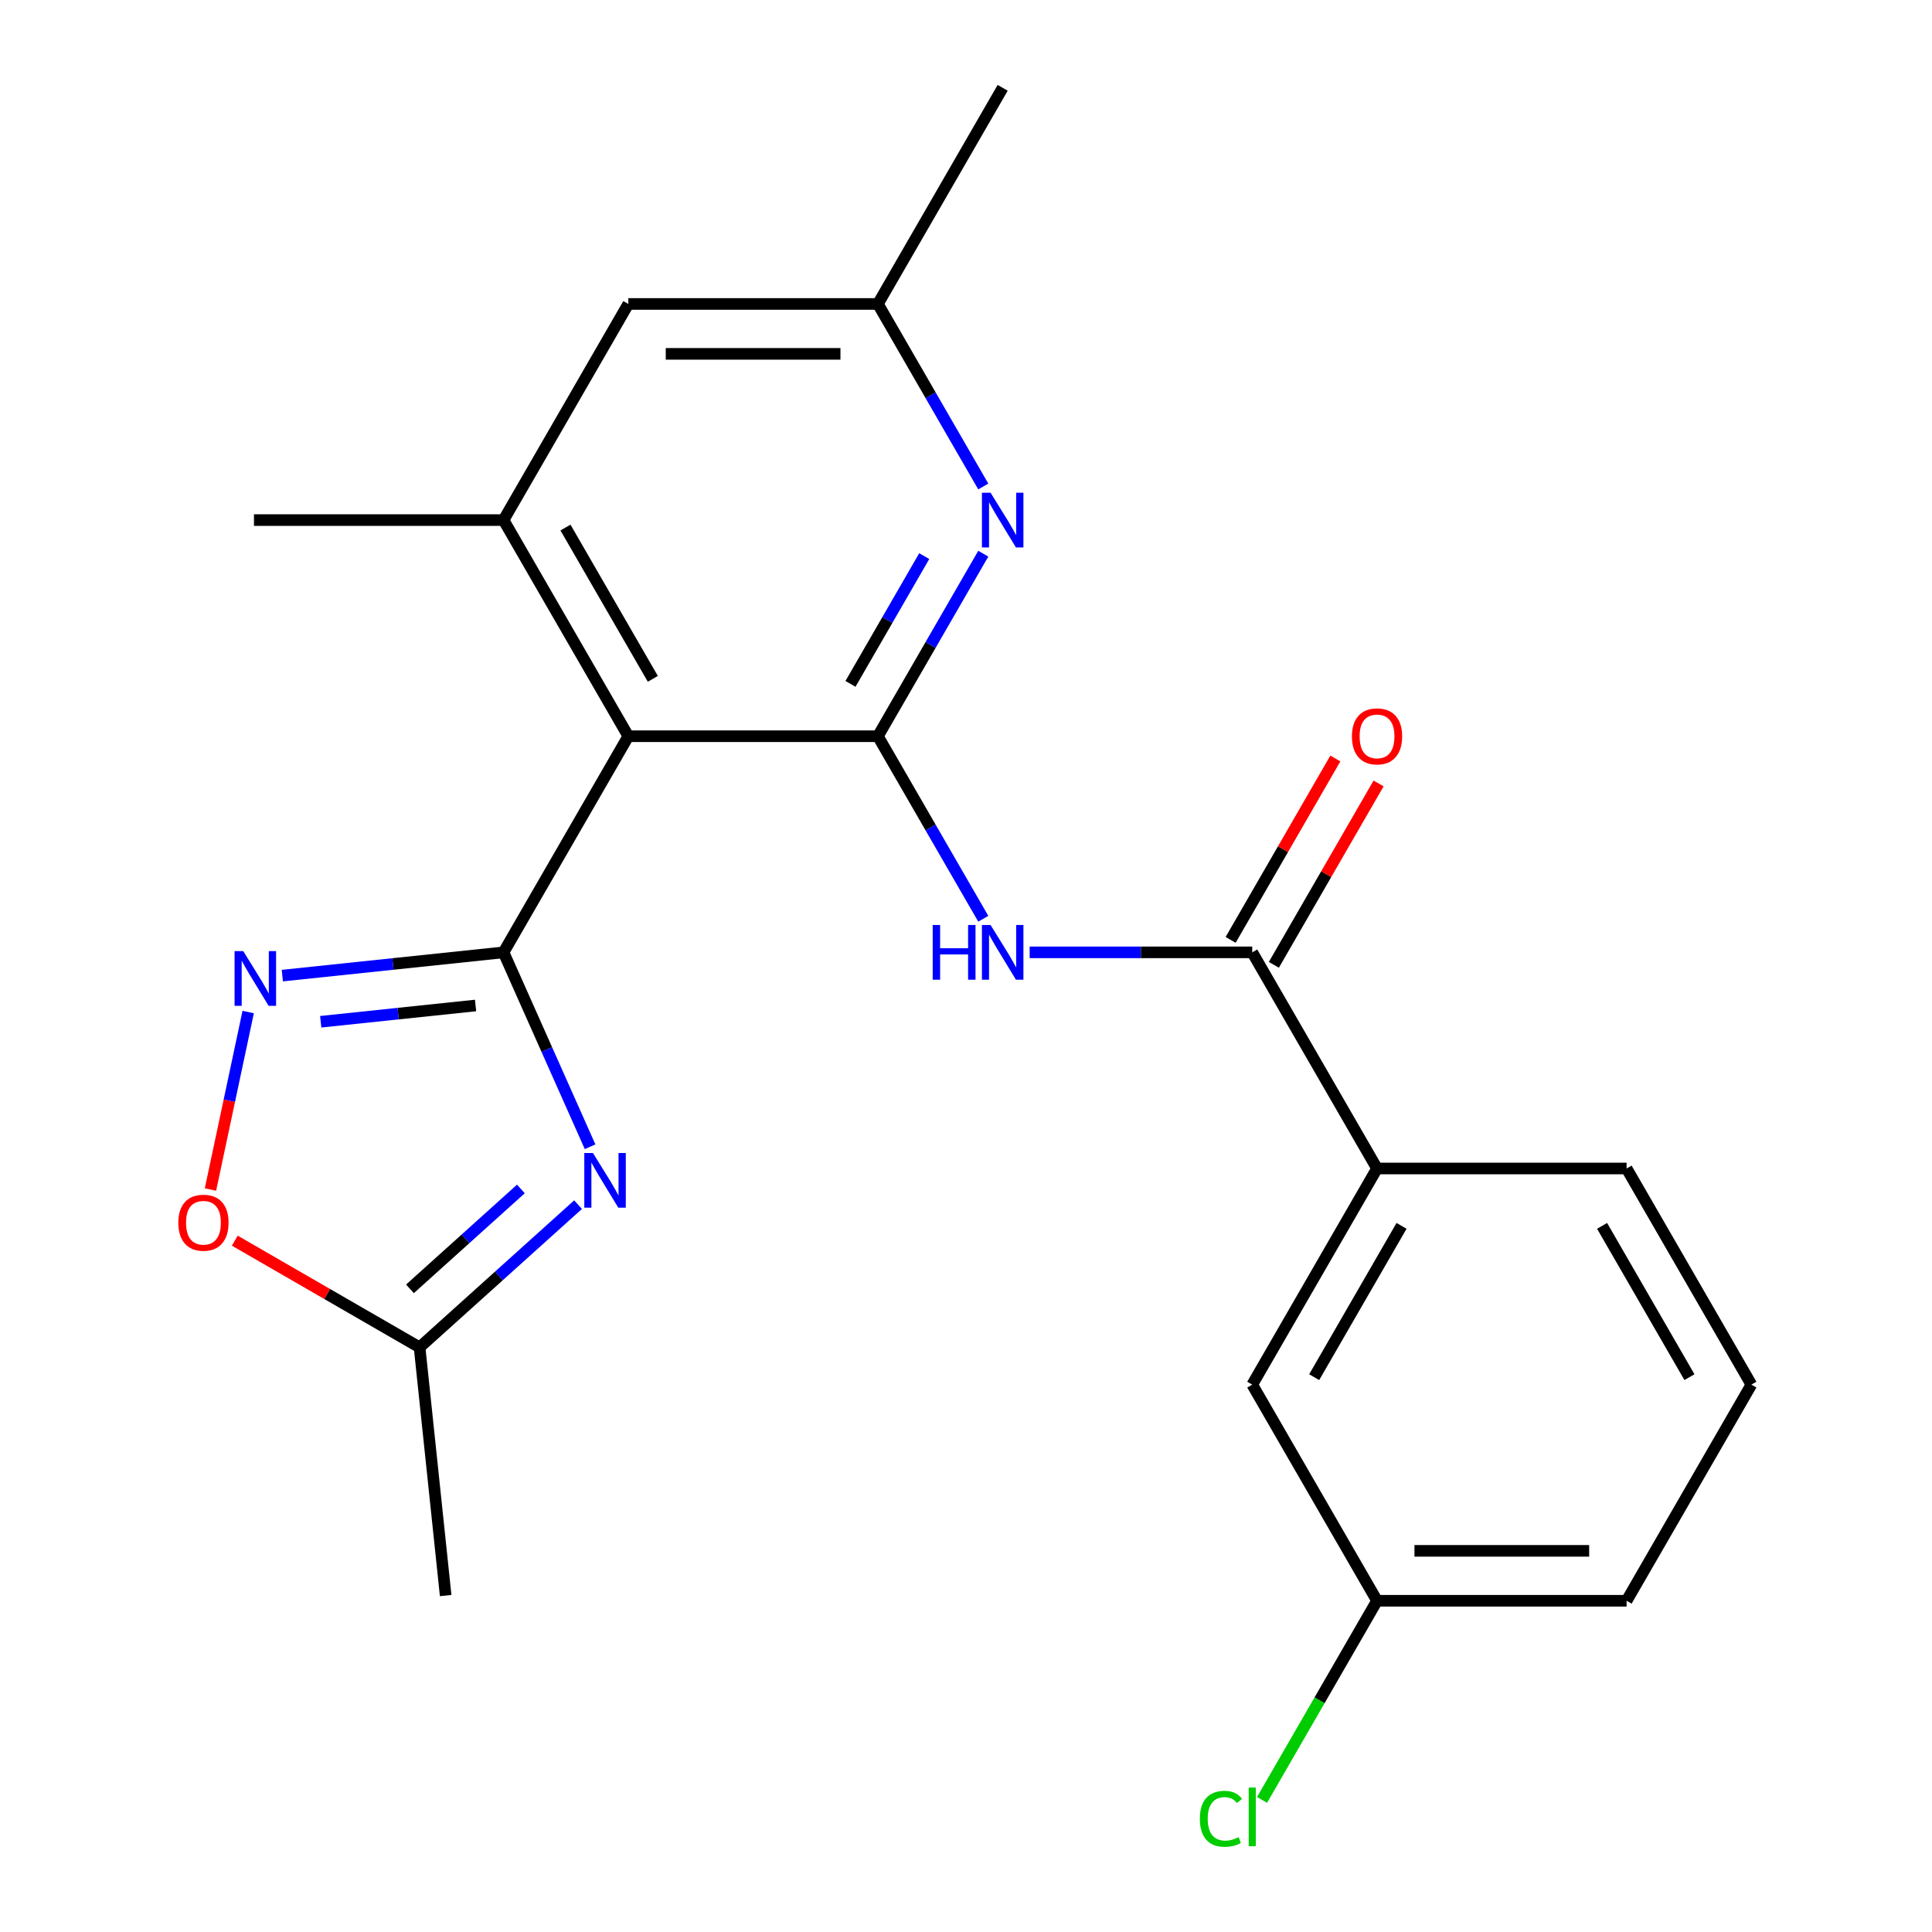 <?xml version='1.0' encoding='iso-8859-1'?>
<svg version='1.1' baseProfile='full'
              xmlns='http://www.w3.org/2000/svg'
                      xmlns:rdkit='http://www.rdkit.org/xml'
                      xmlns:xlink='http://www.w3.org/1999/xlink'
                  xml:space='preserve'
width='1000px' height='1000px' viewBox='0 0 1000 1000'>
<!-- END OF HEADER -->
<rect style='opacity:1.0;fill:#FFFFFF;stroke:none' width='1000' height='1000' x='0' y='0'> </rect>
<path class='bond-1' d='M 260.628,492.938 L 283.027,543.248' style='fill:none;fill-rule:evenodd;stroke:#000000;stroke-width:6px;stroke-linecap:butt;stroke-linejoin:miter;stroke-opacity:1' />
<path class='bond-1' d='M 283.027,543.248 L 305.427,593.558' style='fill:none;fill-rule:evenodd;stroke:#0000FF;stroke-width:6px;stroke-linecap:butt;stroke-linejoin:miter;stroke-opacity:1' />
<path class='bond-2' d='M 260.628,492.938 L 325.217,381.067' style='fill:none;fill-rule:evenodd;stroke:#000000;stroke-width:6px;stroke-linecap:butt;stroke-linejoin:miter;stroke-opacity:1' />
<path class='bond-3' d='M 260.628,492.938 L 203.378,498.955' style='fill:none;fill-rule:evenodd;stroke:#000000;stroke-width:6px;stroke-linecap:butt;stroke-linejoin:miter;stroke-opacity:1' />
<path class='bond-3' d='M 203.378,498.955 L 146.128,504.973' style='fill:none;fill-rule:evenodd;stroke:#0000FF;stroke-width:6px;stroke-linecap:butt;stroke-linejoin:miter;stroke-opacity:1' />
<path class='bond-3' d='M 246.153,520.437 L 206.078,524.649' style='fill:none;fill-rule:evenodd;stroke:#000000;stroke-width:6px;stroke-linecap:butt;stroke-linejoin:miter;stroke-opacity:1' />
<path class='bond-3' d='M 206.078,524.649 L 166.003,528.861' style='fill:none;fill-rule:evenodd;stroke:#0000FF;stroke-width:6px;stroke-linecap:butt;stroke-linejoin:miter;stroke-opacity:1' />
<path class='bond-0' d='M 454.394,381.067 L 325.217,381.067' style='fill:none;fill-rule:evenodd;stroke:#000000;stroke-width:6px;stroke-linecap:butt;stroke-linejoin:miter;stroke-opacity:1' />
<path class='bond-4' d='M 454.394,381.067 L 481.668,428.308' style='fill:none;fill-rule:evenodd;stroke:#000000;stroke-width:6px;stroke-linecap:butt;stroke-linejoin:miter;stroke-opacity:1' />
<path class='bond-4' d='M 481.668,428.308 L 508.943,475.549' style='fill:none;fill-rule:evenodd;stroke:#0000FF;stroke-width:6px;stroke-linecap:butt;stroke-linejoin:miter;stroke-opacity:1' />
<path class='bond-6' d='M 454.394,381.067 L 481.668,333.826' style='fill:none;fill-rule:evenodd;stroke:#000000;stroke-width:6px;stroke-linecap:butt;stroke-linejoin:miter;stroke-opacity:1' />
<path class='bond-6' d='M 481.668,333.826 L 508.943,286.586' style='fill:none;fill-rule:evenodd;stroke:#0000FF;stroke-width:6px;stroke-linecap:butt;stroke-linejoin:miter;stroke-opacity:1' />
<path class='bond-6' d='M 440.202,353.977 L 459.294,320.909' style='fill:none;fill-rule:evenodd;stroke:#000000;stroke-width:6px;stroke-linecap:butt;stroke-linejoin:miter;stroke-opacity:1' />
<path class='bond-6' d='M 459.294,320.909 L 478.386,287.84' style='fill:none;fill-rule:evenodd;stroke:#0000FF;stroke-width:6px;stroke-linecap:butt;stroke-linejoin:miter;stroke-opacity:1' />
<path class='bond-8' d='M 299.2,623.526 L 258.186,660.455' style='fill:none;fill-rule:evenodd;stroke:#0000FF;stroke-width:6px;stroke-linecap:butt;stroke-linejoin:miter;stroke-opacity:1' />
<path class='bond-8' d='M 258.186,660.455 L 217.172,697.384' style='fill:none;fill-rule:evenodd;stroke:#000000;stroke-width:6px;stroke-linecap:butt;stroke-linejoin:miter;stroke-opacity:1' />
<path class='bond-8' d='M 269.608,615.405 L 240.898,641.255' style='fill:none;fill-rule:evenodd;stroke:#0000FF;stroke-width:6px;stroke-linecap:butt;stroke-linejoin:miter;stroke-opacity:1' />
<path class='bond-8' d='M 240.898,641.255 L 212.188,667.106' style='fill:none;fill-rule:evenodd;stroke:#000000;stroke-width:6px;stroke-linecap:butt;stroke-linejoin:miter;stroke-opacity:1' />
<path class='bond-7' d='M 325.217,381.067 L 260.628,269.196' style='fill:none;fill-rule:evenodd;stroke:#000000;stroke-width:6px;stroke-linecap:butt;stroke-linejoin:miter;stroke-opacity:1' />
<path class='bond-7' d='M 337.902,351.369 L 292.69,273.059' style='fill:none;fill-rule:evenodd;stroke:#000000;stroke-width:6px;stroke-linecap:butt;stroke-linejoin:miter;stroke-opacity:1' />
<path class='bond-9' d='M 128.462,523.83 L 118.699,569.76' style='fill:none;fill-rule:evenodd;stroke:#0000FF;stroke-width:6px;stroke-linecap:butt;stroke-linejoin:miter;stroke-opacity:1' />
<path class='bond-9' d='M 118.699,569.76 L 108.936,615.69' style='fill:none;fill-rule:evenodd;stroke:#FF0000;stroke-width:6px;stroke-linecap:butt;stroke-linejoin:miter;stroke-opacity:1' />
<path class='bond-5' d='M 532.952,492.938 L 590.556,492.938' style='fill:none;fill-rule:evenodd;stroke:#0000FF;stroke-width:6px;stroke-linecap:butt;stroke-linejoin:miter;stroke-opacity:1' />
<path class='bond-5' d='M 590.556,492.938 L 648.16,492.938' style='fill:none;fill-rule:evenodd;stroke:#000000;stroke-width:6px;stroke-linecap:butt;stroke-linejoin:miter;stroke-opacity:1' />
<path class='bond-10' d='M 648.16,492.938 L 712.749,604.809' style='fill:none;fill-rule:evenodd;stroke:#000000;stroke-width:6px;stroke-linecap:butt;stroke-linejoin:miter;stroke-opacity:1' />
<path class='bond-13' d='M 659.347,499.397 L 686.448,452.456' style='fill:none;fill-rule:evenodd;stroke:#000000;stroke-width:6px;stroke-linecap:butt;stroke-linejoin:miter;stroke-opacity:1' />
<path class='bond-13' d='M 686.448,452.456 L 713.55,405.515' style='fill:none;fill-rule:evenodd;stroke:#FF0000;stroke-width:6px;stroke-linecap:butt;stroke-linejoin:miter;stroke-opacity:1' />
<path class='bond-13' d='M 636.973,486.479 L 664.074,439.538' style='fill:none;fill-rule:evenodd;stroke:#000000;stroke-width:6px;stroke-linecap:butt;stroke-linejoin:miter;stroke-opacity:1' />
<path class='bond-13' d='M 664.074,439.538 L 691.175,392.598' style='fill:none;fill-rule:evenodd;stroke:#FF0000;stroke-width:6px;stroke-linecap:butt;stroke-linejoin:miter;stroke-opacity:1' />
<path class='bond-24' d='M 508.943,251.807 L 481.668,204.566' style='fill:none;fill-rule:evenodd;stroke:#0000FF;stroke-width:6px;stroke-linecap:butt;stroke-linejoin:miter;stroke-opacity:1' />
<path class='bond-24' d='M 481.668,204.566 L 454.394,157.325' style='fill:none;fill-rule:evenodd;stroke:#000000;stroke-width:6px;stroke-linecap:butt;stroke-linejoin:miter;stroke-opacity:1' />
<path class='bond-11' d='M 260.628,269.196 L 325.217,157.325' style='fill:none;fill-rule:evenodd;stroke:#000000;stroke-width:6px;stroke-linecap:butt;stroke-linejoin:miter;stroke-opacity:1' />
<path class='bond-17' d='M 260.628,269.196 L 131.451,269.196' style='fill:none;fill-rule:evenodd;stroke:#000000;stroke-width:6px;stroke-linecap:butt;stroke-linejoin:miter;stroke-opacity:1' />
<path class='bond-19' d='M 217.172,697.384 L 230.674,825.854' style='fill:none;fill-rule:evenodd;stroke:#000000;stroke-width:6px;stroke-linecap:butt;stroke-linejoin:miter;stroke-opacity:1' />
<path class='bond-23' d='M 217.172,697.384 L 169.351,669.775' style='fill:none;fill-rule:evenodd;stroke:#000000;stroke-width:6px;stroke-linecap:butt;stroke-linejoin:miter;stroke-opacity:1' />
<path class='bond-23' d='M 169.351,669.775 L 121.53,642.165' style='fill:none;fill-rule:evenodd;stroke:#FF0000;stroke-width:6px;stroke-linecap:butt;stroke-linejoin:miter;stroke-opacity:1' />
<path class='bond-14' d='M 712.749,604.809 L 648.16,716.68' style='fill:none;fill-rule:evenodd;stroke:#000000;stroke-width:6px;stroke-linecap:butt;stroke-linejoin:miter;stroke-opacity:1' />
<path class='bond-14' d='M 725.435,634.507 L 680.222,712.817' style='fill:none;fill-rule:evenodd;stroke:#000000;stroke-width:6px;stroke-linecap:butt;stroke-linejoin:miter;stroke-opacity:1' />
<path class='bond-18' d='M 712.749,604.809 L 841.926,604.809' style='fill:none;fill-rule:evenodd;stroke:#000000;stroke-width:6px;stroke-linecap:butt;stroke-linejoin:miter;stroke-opacity:1' />
<path class='bond-12' d='M 325.217,157.325 L 454.394,157.325' style='fill:none;fill-rule:evenodd;stroke:#000000;stroke-width:6px;stroke-linecap:butt;stroke-linejoin:miter;stroke-opacity:1' />
<path class='bond-12' d='M 344.593,183.161 L 435.017,183.161' style='fill:none;fill-rule:evenodd;stroke:#000000;stroke-width:6px;stroke-linecap:butt;stroke-linejoin:miter;stroke-opacity:1' />
<path class='bond-21' d='M 454.394,157.325 L 518.983,45.455' style='fill:none;fill-rule:evenodd;stroke:#000000;stroke-width:6px;stroke-linecap:butt;stroke-linejoin:miter;stroke-opacity:1' />
<path class='bond-15' d='M 648.16,716.68 L 712.749,828.551' style='fill:none;fill-rule:evenodd;stroke:#000000;stroke-width:6px;stroke-linecap:butt;stroke-linejoin:miter;stroke-opacity:1' />
<path class='bond-16' d='M 712.749,828.551 L 682.989,880.096' style='fill:none;fill-rule:evenodd;stroke:#000000;stroke-width:6px;stroke-linecap:butt;stroke-linejoin:miter;stroke-opacity:1' />
<path class='bond-16' d='M 682.989,880.096 L 653.229,931.641' style='fill:none;fill-rule:evenodd;stroke:#00CC00;stroke-width:6px;stroke-linecap:butt;stroke-linejoin:miter;stroke-opacity:1' />
<path class='bond-25' d='M 712.749,828.551 L 841.926,828.551' style='fill:none;fill-rule:evenodd;stroke:#000000;stroke-width:6px;stroke-linecap:butt;stroke-linejoin:miter;stroke-opacity:1' />
<path class='bond-25' d='M 732.125,802.715 L 822.549,802.715' style='fill:none;fill-rule:evenodd;stroke:#000000;stroke-width:6px;stroke-linecap:butt;stroke-linejoin:miter;stroke-opacity:1' />
<path class='bond-20' d='M 841.926,604.809 L 906.515,716.68' style='fill:none;fill-rule:evenodd;stroke:#000000;stroke-width:6px;stroke-linecap:butt;stroke-linejoin:miter;stroke-opacity:1' />
<path class='bond-20' d='M 829.24,634.507 L 874.452,712.817' style='fill:none;fill-rule:evenodd;stroke:#000000;stroke-width:6px;stroke-linecap:butt;stroke-linejoin:miter;stroke-opacity:1' />
<path class='bond-22' d='M 906.515,716.68 L 841.926,828.551' style='fill:none;fill-rule:evenodd;stroke:#000000;stroke-width:6px;stroke-linecap:butt;stroke-linejoin:miter;stroke-opacity:1' />
<path  class='atom-2' d='M 306.909 596.787
L 316.189 611.787
Q 317.109 613.267, 318.589 615.947
Q 320.069 618.627, 320.149 618.787
L 320.149 596.787
L 323.909 596.787
L 323.909 625.107
L 320.029 625.107
L 310.069 608.707
Q 308.909 606.787, 307.669 604.587
Q 306.469 602.387, 306.109 601.707
L 306.109 625.107
L 302.429 625.107
L 302.429 596.787
L 306.909 596.787
' fill='#0000FF'/>
<path  class='atom-4' d='M 125.898 492.281
L 135.178 507.281
Q 136.098 508.761, 137.578 511.441
Q 139.058 514.121, 139.138 514.281
L 139.138 492.281
L 142.898 492.281
L 142.898 520.601
L 139.018 520.601
L 129.058 504.201
Q 127.898 502.281, 126.658 500.081
Q 125.458 497.881, 125.098 497.201
L 125.098 520.601
L 121.418 520.601
L 121.418 492.281
L 125.898 492.281
' fill='#0000FF'/>
<path  class='atom-5' d='M 482.763 478.778
L 486.603 478.778
L 486.603 490.818
L 501.083 490.818
L 501.083 478.778
L 504.923 478.778
L 504.923 507.098
L 501.083 507.098
L 501.083 494.018
L 486.603 494.018
L 486.603 507.098
L 482.763 507.098
L 482.763 478.778
' fill='#0000FF'/>
<path  class='atom-5' d='M 512.723 478.778
L 522.003 493.778
Q 522.923 495.258, 524.403 497.938
Q 525.883 500.618, 525.963 500.778
L 525.963 478.778
L 529.723 478.778
L 529.723 507.098
L 525.843 507.098
L 515.883 490.698
Q 514.723 488.778, 513.483 486.578
Q 512.283 484.378, 511.923 483.698
L 511.923 507.098
L 508.243 507.098
L 508.243 478.778
L 512.723 478.778
' fill='#0000FF'/>
<path  class='atom-7' d='M 512.723 255.036
L 522.003 270.036
Q 522.923 271.516, 524.403 274.196
Q 525.883 276.876, 525.963 277.036
L 525.963 255.036
L 529.723 255.036
L 529.723 283.356
L 525.843 283.356
L 515.883 266.956
Q 514.723 265.036, 513.483 262.836
Q 512.283 260.636, 511.923 259.956
L 511.923 283.356
L 508.243 283.356
L 508.243 255.036
L 512.723 255.036
' fill='#0000FF'/>
<path  class='atom-10' d='M 92.301 632.875
Q 92.301 626.075, 95.661 622.275
Q 99.021 618.475, 105.301 618.475
Q 111.581 618.475, 114.941 622.275
Q 118.301 626.075, 118.301 632.875
Q 118.301 639.755, 114.901 643.675
Q 111.501 647.555, 105.301 647.555
Q 99.061 647.555, 95.661 643.675
Q 92.301 639.795, 92.301 632.875
M 105.301 644.355
Q 109.621 644.355, 111.941 641.475
Q 114.301 638.555, 114.301 632.875
Q 114.301 627.315, 111.941 624.515
Q 109.621 621.675, 105.301 621.675
Q 100.981 621.675, 98.621 624.475
Q 96.301 627.275, 96.301 632.875
Q 96.301 638.595, 98.621 641.475
Q 100.981 644.355, 105.301 644.355
' fill='#FF0000'/>
<path  class='atom-14' d='M 699.749 381.147
Q 699.749 374.347, 703.109 370.547
Q 706.469 366.747, 712.749 366.747
Q 719.029 366.747, 722.389 370.547
Q 725.749 374.347, 725.749 381.147
Q 725.749 388.027, 722.349 391.947
Q 718.949 395.827, 712.749 395.827
Q 706.509 395.827, 703.109 391.947
Q 699.749 388.067, 699.749 381.147
M 712.749 392.627
Q 717.069 392.627, 719.389 389.747
Q 721.749 386.827, 721.749 381.147
Q 721.749 375.587, 719.389 372.787
Q 717.069 369.947, 712.749 369.947
Q 708.429 369.947, 706.069 372.747
Q 703.749 375.547, 703.749 381.147
Q 703.749 386.867, 706.069 389.747
Q 708.429 392.627, 712.749 392.627
' fill='#FF0000'/>
<path  class='atom-17' d='M 621.04 941.402
Q 621.04 934.362, 624.32 930.682
Q 627.64 926.962, 633.92 926.962
Q 639.76 926.962, 642.88 931.082
L 640.24 933.242
Q 637.96 930.242, 633.92 930.242
Q 629.64 930.242, 627.36 933.122
Q 625.12 935.962, 625.12 941.402
Q 625.12 947.002, 627.44 949.882
Q 629.8 952.762, 634.36 952.762
Q 637.48 952.762, 641.12 950.882
L 642.24 953.882
Q 640.76 954.842, 638.52 955.402
Q 636.28 955.962, 633.8 955.962
Q 627.64 955.962, 624.32 952.202
Q 621.04 948.442, 621.04 941.402
' fill='#00CC00'/>
<path  class='atom-17' d='M 646.32 925.242
L 650 925.242
L 650 955.602
L 646.32 955.602
L 646.32 925.242
' fill='#00CC00'/>
</svg>
